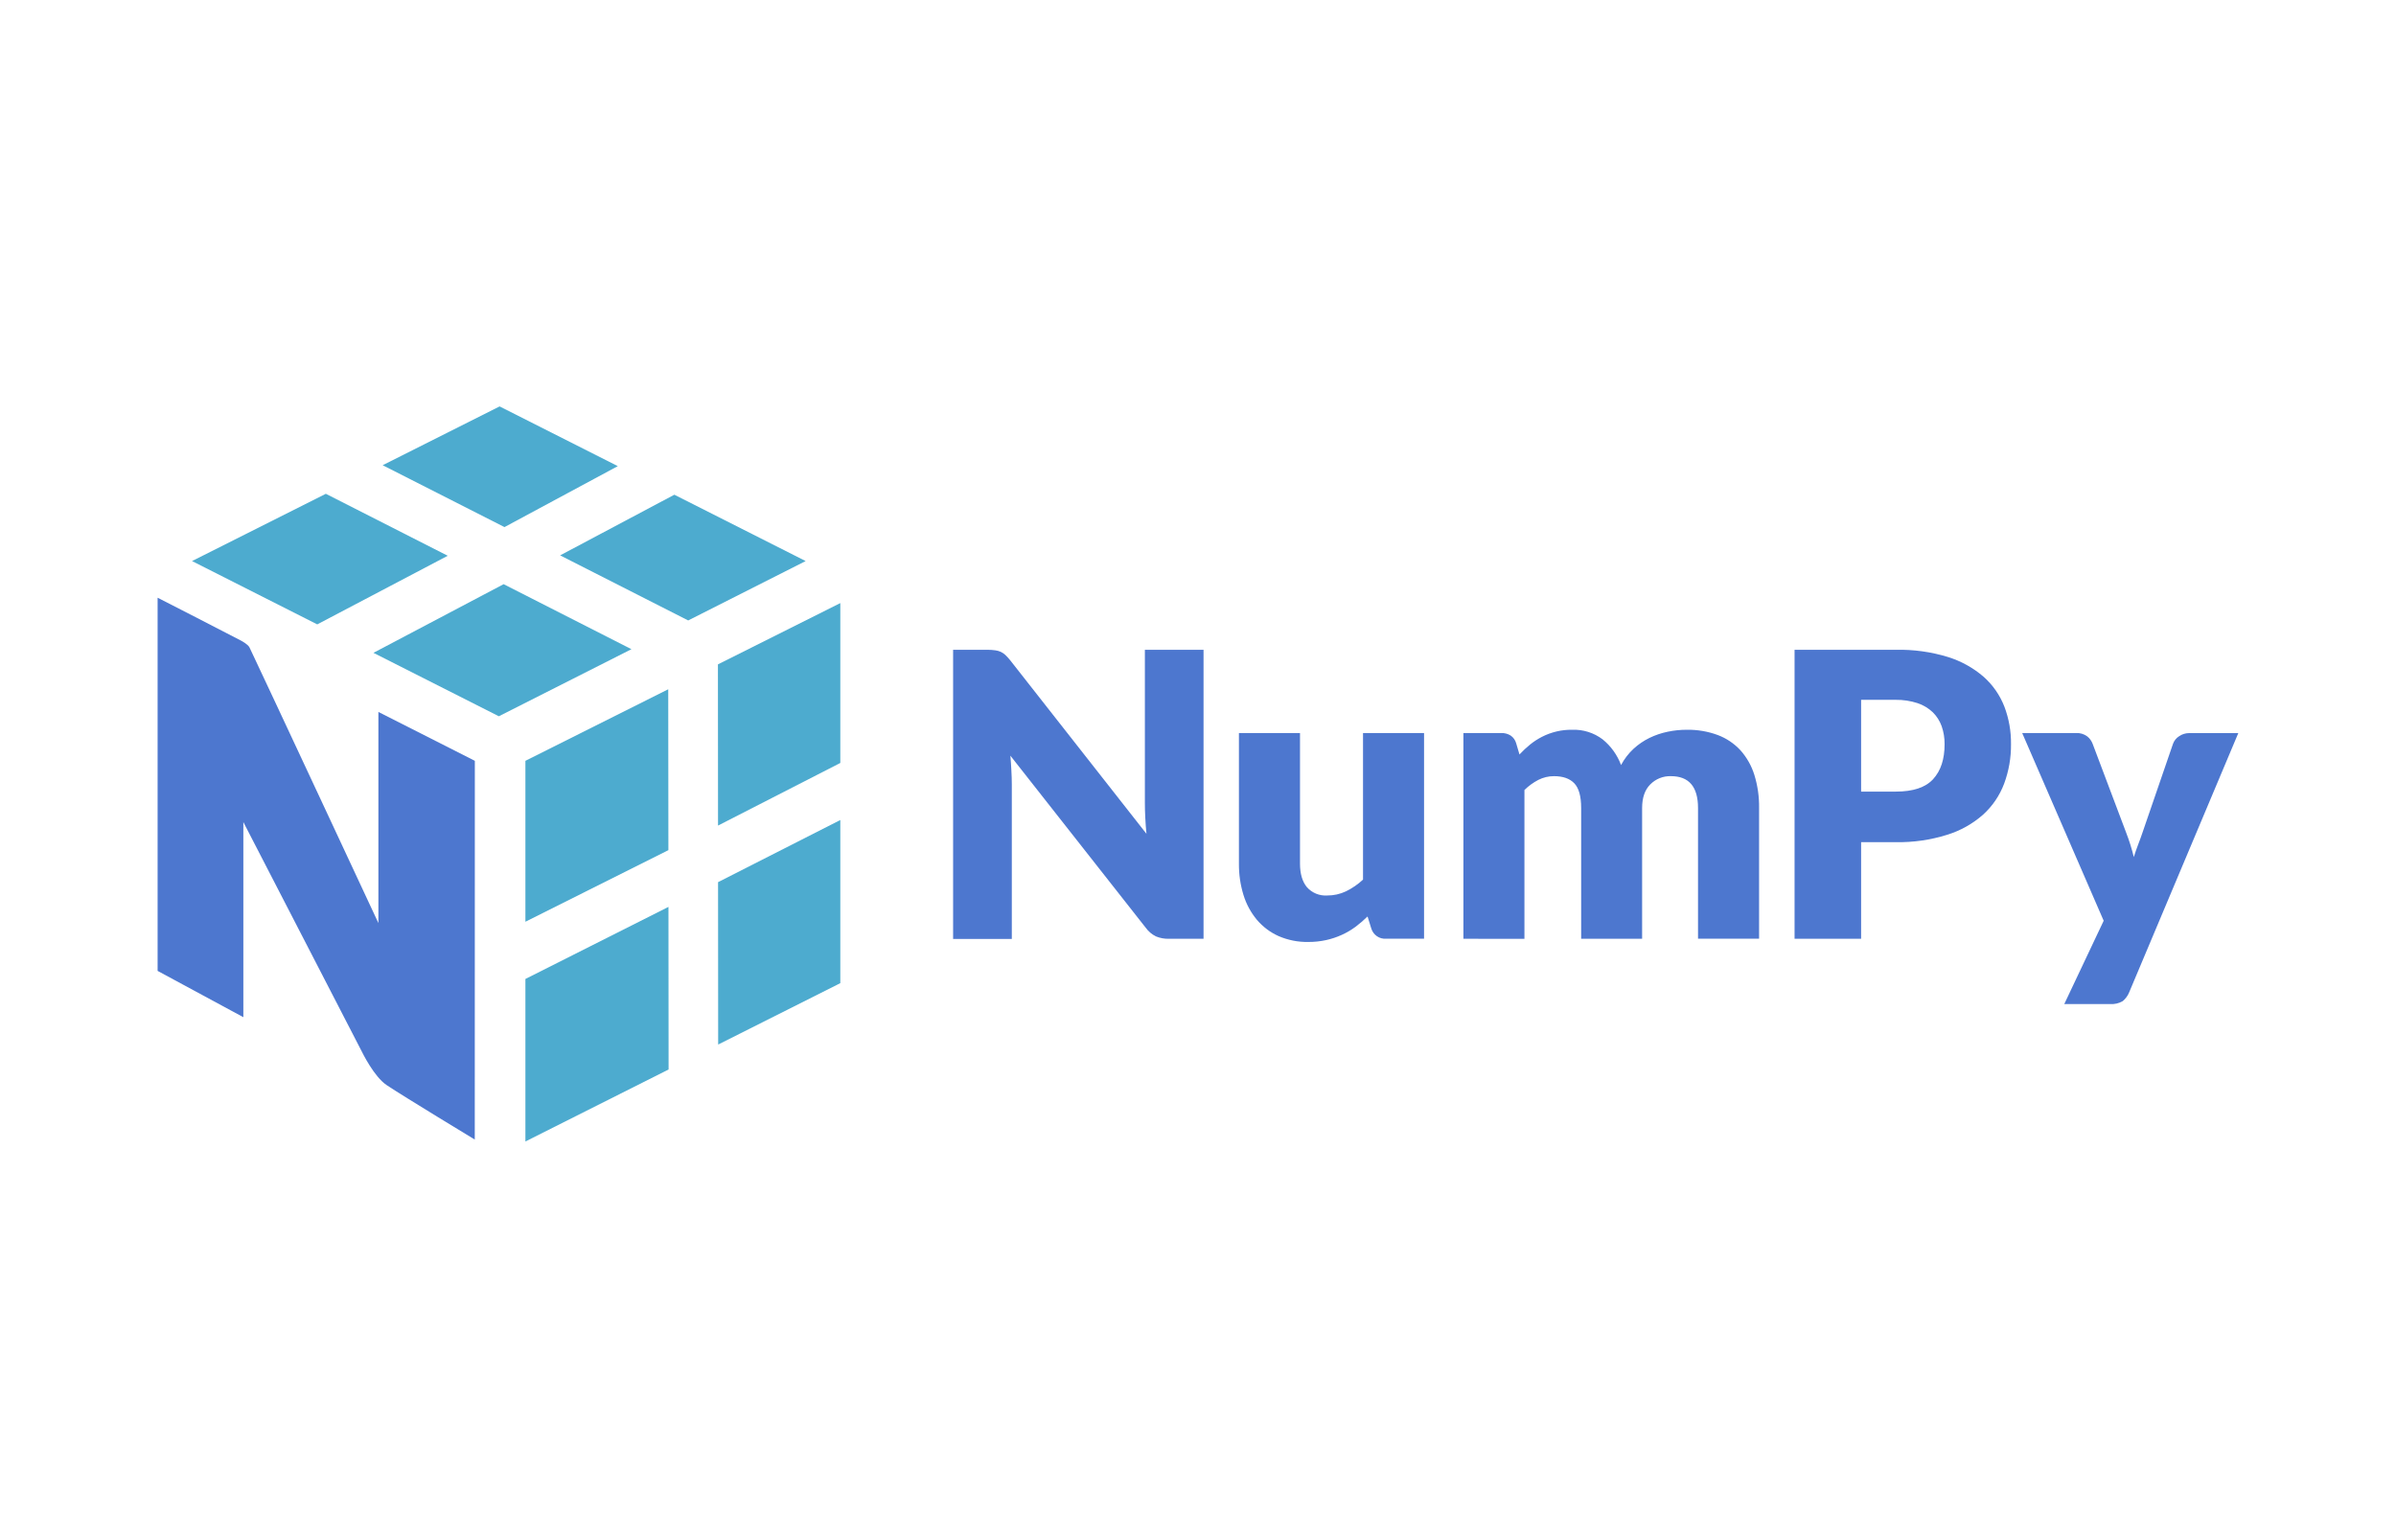<svg width="182" height="117" viewBox="0 0 182 117" fill="none" xmlns="http://www.w3.org/2000/svg">
<path d="M75.615 49.405C75.754 49.423 75.89 49.461 76.019 49.519C76.144 49.579 76.26 49.657 76.363 49.752C76.495 49.88 76.619 50.016 76.734 50.159L87.085 63.342C87.043 62.922 87.015 62.51 86.995 62.116C86.975 61.721 86.965 61.344 86.965 60.993V49.363H91.421V71.316H88.788C88.451 71.326 88.115 71.264 87.803 71.135C87.494 70.982 87.227 70.754 87.025 70.472L76.749 57.407C76.782 57.787 76.804 58.161 76.824 58.528C76.844 58.895 76.857 59.239 76.857 59.561V71.329H72.398V49.363H75.059C75.245 49.365 75.43 49.379 75.615 49.405Z" fill="#4D77CF"/>
<path d="M98.748 55.687V65.601C98.748 66.374 98.922 66.972 99.271 67.394C99.463 67.611 99.702 67.78 99.969 67.89C100.236 68 100.524 68.047 100.812 68.028C101.306 68.031 101.794 67.923 102.241 67.711C102.714 67.48 103.15 67.181 103.535 66.822V55.687H108.171V71.311H105.301C105.05 71.332 104.8 71.266 104.593 71.123C104.385 70.98 104.233 70.77 104.161 70.528L103.879 69.623C103.588 69.908 103.278 70.173 102.952 70.417C102.631 70.652 102.288 70.853 101.927 71.017C101.546 71.19 101.15 71.323 100.742 71.414C100.291 71.513 99.83 71.561 99.368 71.558C98.597 71.572 97.832 71.42 97.124 71.113C96.488 70.829 95.923 70.405 95.471 69.872C95.011 69.318 94.665 68.677 94.454 67.987C94.217 67.216 94.101 66.413 94.109 65.606V55.687H98.748Z" fill="#4D77CF"/>
<path d="M111.16 71.316V55.687H114.033C114.289 55.677 114.542 55.745 114.759 55.883C114.96 56.024 115.105 56.232 115.17 56.47L115.419 57.315C115.671 57.046 115.94 56.794 116.225 56.561C116.506 56.334 116.809 56.137 117.13 55.973C117.837 55.612 118.619 55.428 119.412 55.438C120.247 55.405 121.069 55.663 121.738 56.169C122.368 56.681 122.851 57.354 123.135 58.118C123.381 57.656 123.702 57.238 124.085 56.882C124.447 56.55 124.855 56.271 125.296 56.056C125.734 55.844 126.195 55.687 126.67 55.589C127.146 55.489 127.631 55.438 128.117 55.438C128.921 55.424 129.722 55.559 130.478 55.837C131.136 56.083 131.728 56.481 132.206 56.998C132.686 57.538 133.046 58.175 133.261 58.867C133.512 59.68 133.633 60.528 133.62 61.38V71.309H128.982V61.387C128.982 59.769 128.295 58.961 126.92 58.963C126.63 58.953 126.342 59.004 126.073 59.112C125.804 59.219 125.56 59.382 125.356 59.588C124.942 60.002 124.735 60.602 124.735 61.387V71.316H120.105V61.387C120.105 60.493 119.93 59.865 119.581 59.503C119.232 59.141 118.718 58.963 118.04 58.963C117.627 58.962 117.22 59.059 116.851 59.247C116.463 59.449 116.108 59.708 115.796 60.015V71.321L111.16 71.316Z" fill="#4D77CF"/>
<path d="M141.37 63.977V71.316H136.315V49.363H144.001C145.34 49.333 146.676 49.517 147.958 49.908C148.958 50.217 149.884 50.73 150.678 51.415C151.378 52.036 151.919 52.817 152.257 53.692C152.598 54.596 152.767 55.556 152.756 56.523C152.768 57.552 152.59 58.574 152.232 59.538C151.892 60.439 151.343 61.246 150.631 61.89C149.838 62.587 148.909 63.107 147.903 63.417C146.64 63.812 145.323 64.001 144.001 63.977H141.37ZM141.37 60.136H144.001C145.317 60.136 146.265 59.822 146.843 59.186C147.422 58.551 147.711 57.679 147.711 56.536C147.717 56.069 147.641 55.604 147.487 55.164C147.343 54.762 147.11 54.398 146.806 54.101C146.476 53.791 146.083 53.556 145.654 53.415C145.12 53.242 144.562 53.157 144.001 53.164H141.37V60.136Z" fill="#4D77CF"/>
<path d="M161.737 75.371C161.632 75.638 161.46 75.874 161.239 76.055C160.949 76.224 160.615 76.3 160.281 76.273H156.803L159.795 69.947L153.606 55.687H157.703C158.002 55.671 158.298 55.76 158.541 55.938C158.731 56.086 158.876 56.284 158.959 56.511L161.5 63.246C161.735 63.853 161.93 64.475 162.084 65.108C162.184 64.787 162.293 64.47 162.413 64.161C162.533 63.852 162.647 63.533 162.757 63.211L165.061 56.506C165.148 56.264 165.314 56.059 165.532 55.925C165.753 55.774 166.014 55.693 166.281 55.692H170.021L161.737 75.371Z" fill="#4D77CF"/>
<path d="M34.01 42.22L24.751 37.512L14.587 42.622L24.098 47.433L34.01 42.22Z" fill="#4DABCF"/>
<path d="M38.256 44.378L47.964 49.318L37.892 54.413L28.367 49.594L38.256 44.378Z" fill="#4DABCF"/>
<path d="M51.223 37.582L61.197 42.622L52.275 47.134L42.548 42.19L51.223 37.582Z" fill="#4DABCF"/>
<path d="M46.929 35.411L37.95 30.874L29.067 35.341L38.321 40.042L46.929 35.411Z" fill="#4DABCF"/>
<path d="M39.91 74.369V86.715L50.786 81.246L50.776 68.894L39.91 74.369Z" fill="#4DABCF"/>
<path d="M50.771 64.583L50.759 52.362L39.91 57.797V70.022L50.771 64.583Z" fill="#4DABCF"/>
<path d="M63.83 62.294V74.688L54.552 79.351L54.544 67.015L63.83 62.294Z" fill="#4DABCF"/>
<path d="M63.83 57.96V45.815L54.534 50.471L54.542 62.716L63.83 57.96Z" fill="#4DABCF"/>
<path d="M36.069 57.797L28.743 54.084V70.123C28.743 70.123 19.782 50.913 18.954 49.187C18.846 48.963 18.408 48.719 18.295 48.659C16.68 47.81 11.972 45.408 11.972 45.408V73.756L18.485 77.273V62.45C18.485 62.45 27.349 79.615 27.442 79.803C27.534 79.992 28.419 81.798 29.372 82.434C30.636 83.281 36.064 86.569 36.064 86.569L36.069 57.797Z" fill="#4D77CF"/>
</svg>
